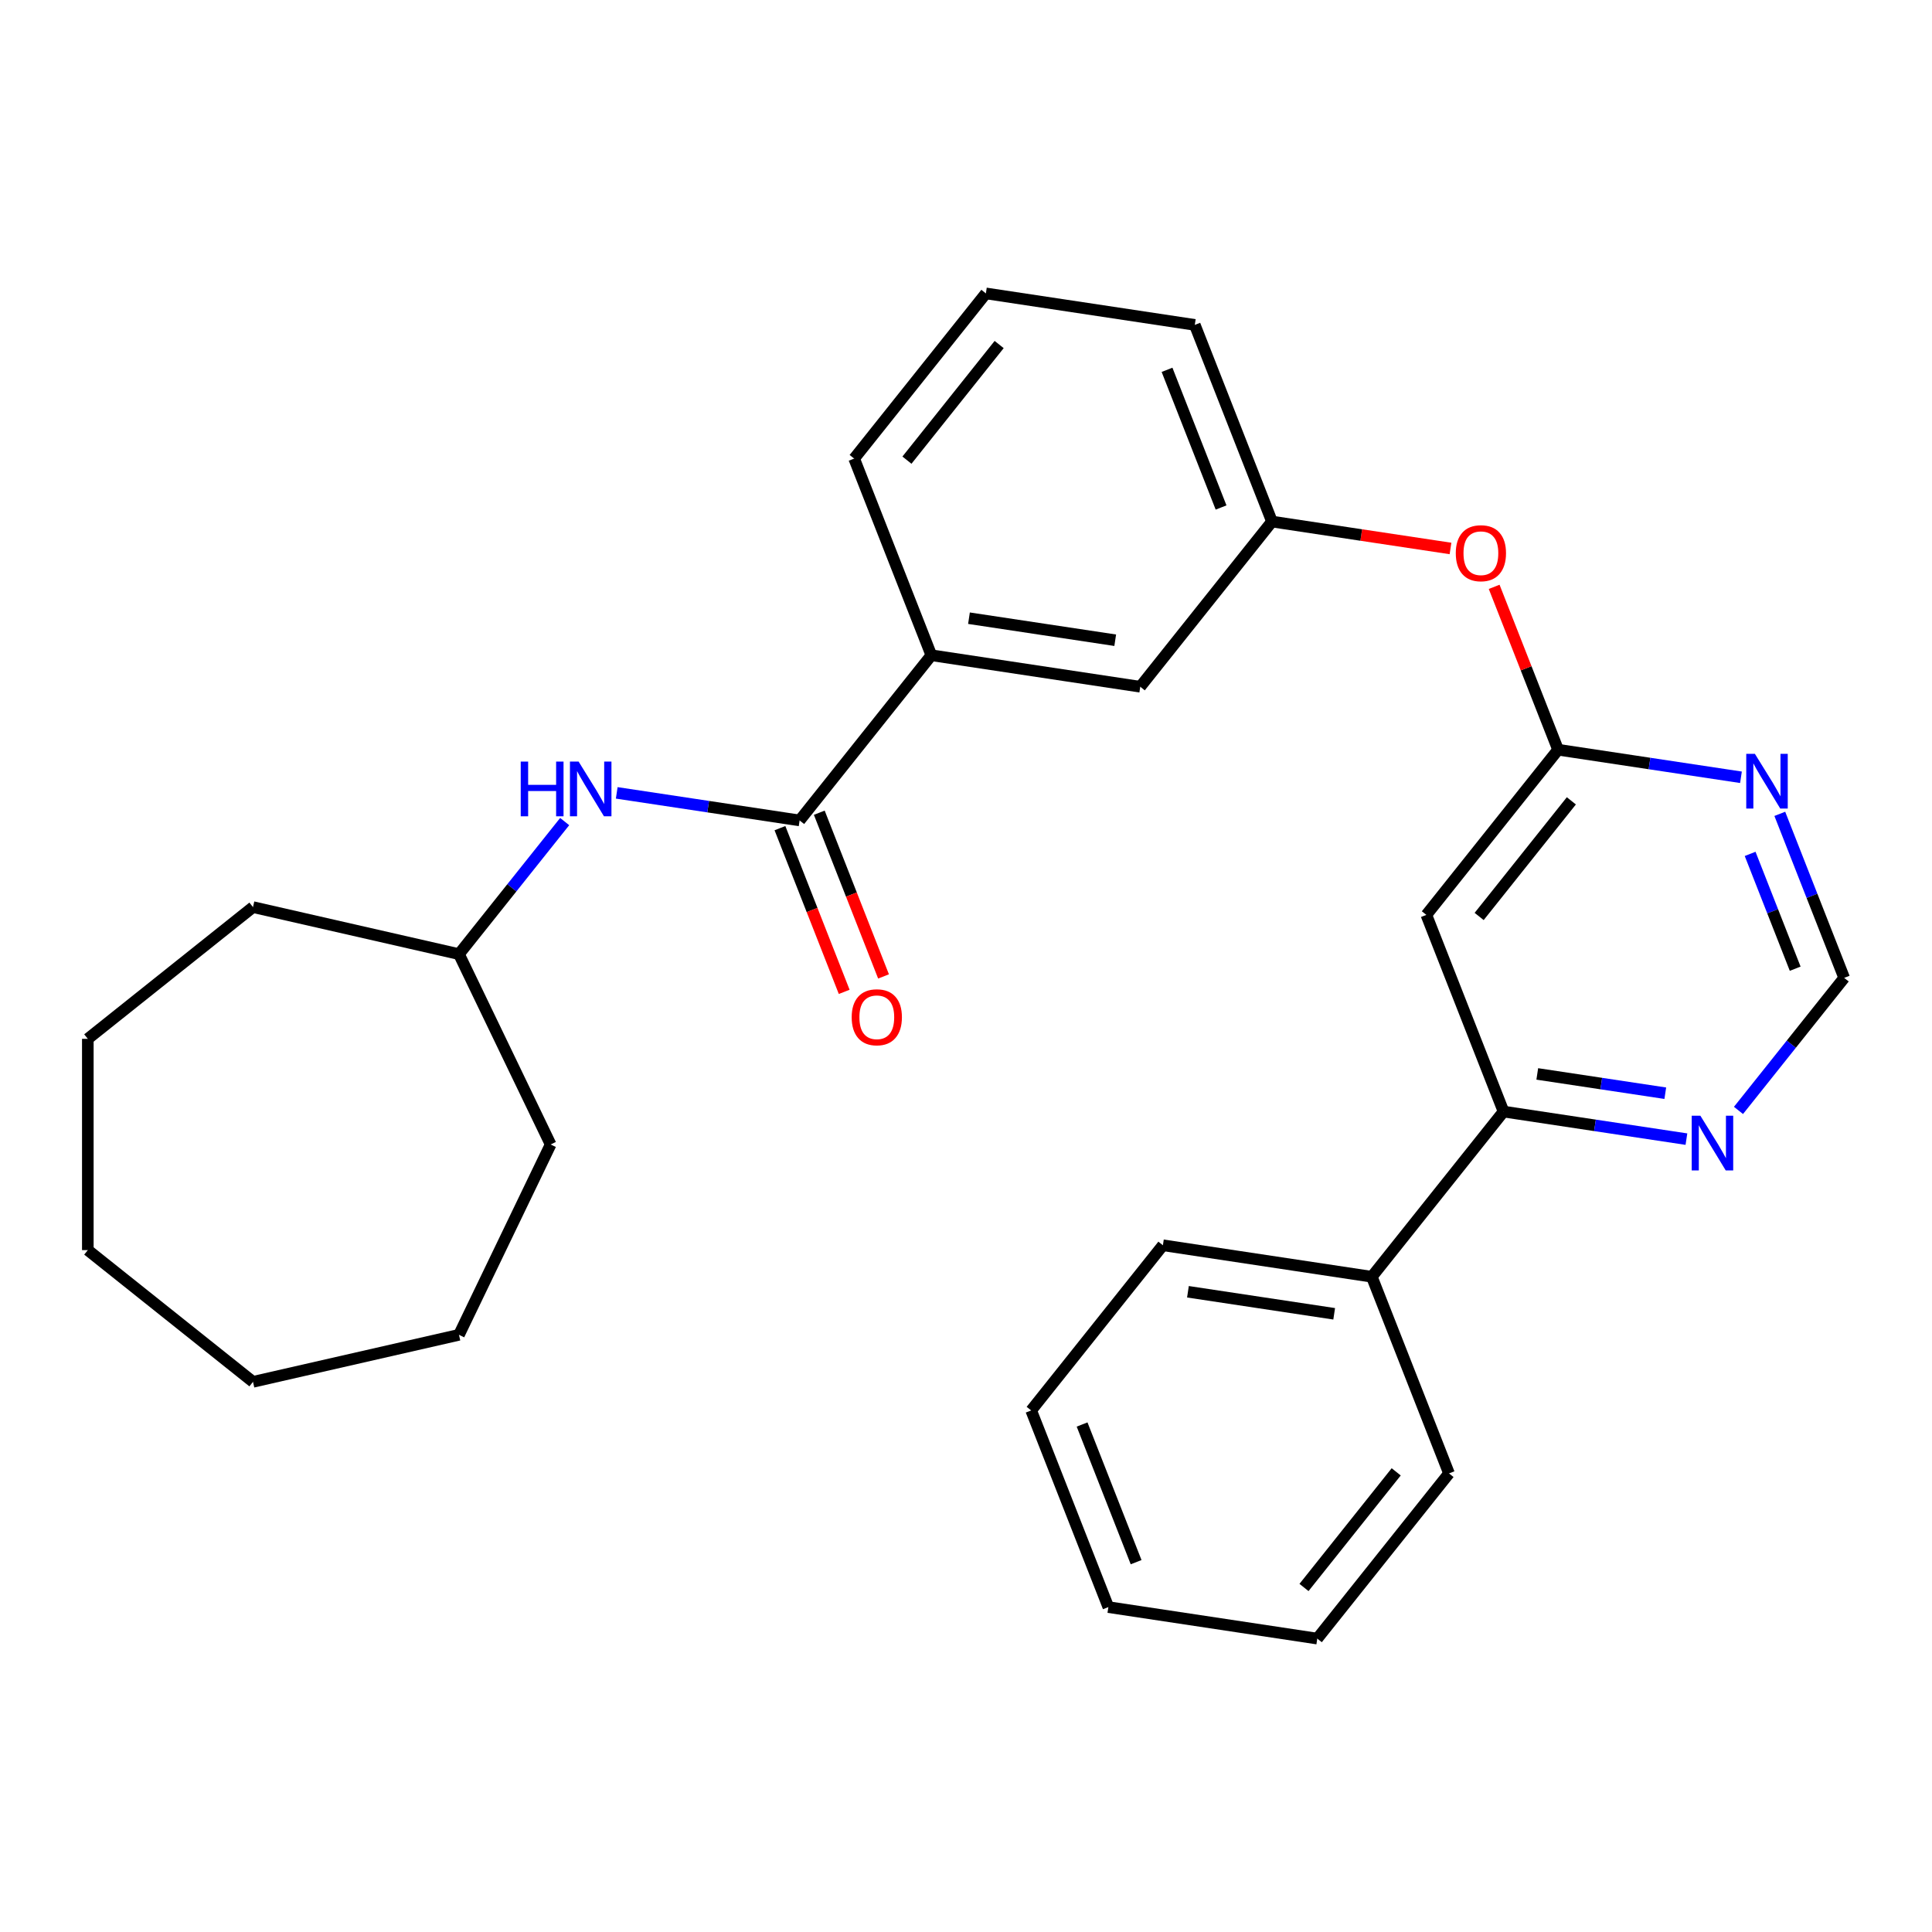 <?xml version='1.0' encoding='iso-8859-1'?>
<svg version='1.1' baseProfile='full'
              xmlns='http://www.w3.org/2000/svg'
                      xmlns:rdkit='http://www.rdkit.org/xml'
                      xmlns:xlink='http://www.w3.org/1999/xlink'
                  xml:space='preserve'
width='1000px' height='1000px' viewBox='0 0 1000 1000'>
<!-- END OF HEADER -->
<rect style='opacity:1.0;fill:#FFFFFF;stroke:none' width='1000' height='1000' x='0' y='0'> </rect>
<path class='bond-4' d='M 413.879,424.655 L 366.549,417.521' style='fill:none;fill-rule:evenodd;stroke:#000000;stroke-width:6px;stroke-linecap:butt;stroke-linejoin:miter;stroke-opacity:1' />
<path class='bond-4' d='M 366.549,417.521 L 319.22,410.387' style='fill:none;fill-rule:evenodd;stroke:#0000FF;stroke-width:6px;stroke-linecap:butt;stroke-linejoin:miter;stroke-opacity:1' />
<path class='bond-5' d='M 413.879,424.655 L 482.061,339.158' style='fill:none;fill-rule:evenodd;stroke:#000000;stroke-width:6px;stroke-linecap:butt;stroke-linejoin:miter;stroke-opacity:1' />
<path class='bond-9' d='M 403.7,428.65 L 420.329,471.021' style='fill:none;fill-rule:evenodd;stroke:#000000;stroke-width:6px;stroke-linecap:butt;stroke-linejoin:miter;stroke-opacity:1' />
<path class='bond-9' d='M 420.329,471.021 L 436.958,513.391' style='fill:none;fill-rule:evenodd;stroke:#FF0000;stroke-width:6px;stroke-linecap:butt;stroke-linejoin:miter;stroke-opacity:1' />
<path class='bond-9' d='M 424.059,420.659 L 440.688,463.03' style='fill:none;fill-rule:evenodd;stroke:#000000;stroke-width:6px;stroke-linecap:butt;stroke-linejoin:miter;stroke-opacity:1' />
<path class='bond-9' d='M 440.688,463.03 L 457.317,505.401' style='fill:none;fill-rule:evenodd;stroke:#FF0000;stroke-width:6px;stroke-linecap:butt;stroke-linejoin:miter;stroke-opacity:1' />
<path class='bond-0' d='M 738.279,473.55 L 806.46,388.053' style='fill:none;fill-rule:evenodd;stroke:#000000;stroke-width:6px;stroke-linecap:butt;stroke-linejoin:miter;stroke-opacity:1' />
<path class='bond-0' d='M 765.606,474.362 L 813.333,414.514' style='fill:none;fill-rule:evenodd;stroke:#000000;stroke-width:6px;stroke-linecap:butt;stroke-linejoin:miter;stroke-opacity:1' />
<path class='bond-3' d='M 738.279,473.55 L 778.231,575.345' style='fill:none;fill-rule:evenodd;stroke:#000000;stroke-width:6px;stroke-linecap:butt;stroke-linejoin:miter;stroke-opacity:1' />
<path class='bond-1' d='M 806.46,388.053 L 789.917,345.902' style='fill:none;fill-rule:evenodd;stroke:#000000;stroke-width:6px;stroke-linecap:butt;stroke-linejoin:miter;stroke-opacity:1' />
<path class='bond-1' d='M 789.917,345.902 L 773.375,303.752' style='fill:none;fill-rule:evenodd;stroke:#FF0000;stroke-width:6px;stroke-linecap:butt;stroke-linejoin:miter;stroke-opacity:1' />
<path class='bond-2' d='M 806.46,388.053 L 853.79,395.187' style='fill:none;fill-rule:evenodd;stroke:#000000;stroke-width:6px;stroke-linecap:butt;stroke-linejoin:miter;stroke-opacity:1' />
<path class='bond-2' d='M 853.79,395.187 L 901.12,402.321' style='fill:none;fill-rule:evenodd;stroke:#0000FF;stroke-width:6px;stroke-linecap:butt;stroke-linejoin:miter;stroke-opacity:1' />
<path class='bond-7' d='M 921.224,421.245 L 937.885,463.696' style='fill:none;fill-rule:evenodd;stroke:#0000FF;stroke-width:6px;stroke-linecap:butt;stroke-linejoin:miter;stroke-opacity:1' />
<path class='bond-7' d='M 937.885,463.696 L 954.545,506.147' style='fill:none;fill-rule:evenodd;stroke:#000000;stroke-width:6px;stroke-linecap:butt;stroke-linejoin:miter;stroke-opacity:1' />
<path class='bond-7' d='M 905.863,441.971 L 917.526,471.687' style='fill:none;fill-rule:evenodd;stroke:#0000FF;stroke-width:6px;stroke-linecap:butt;stroke-linejoin:miter;stroke-opacity:1' />
<path class='bond-7' d='M 917.526,471.687 L 929.188,501.402' style='fill:none;fill-rule:evenodd;stroke:#000000;stroke-width:6px;stroke-linecap:butt;stroke-linejoin:miter;stroke-opacity:1' />
<path class='bond-12' d='M 778.231,575.345 L 710.049,660.842' style='fill:none;fill-rule:evenodd;stroke:#000000;stroke-width:6px;stroke-linecap:butt;stroke-linejoin:miter;stroke-opacity:1' />
<path class='bond-30' d='M 778.231,575.345 L 825.56,582.479' style='fill:none;fill-rule:evenodd;stroke:#000000;stroke-width:6px;stroke-linecap:butt;stroke-linejoin:miter;stroke-opacity:1' />
<path class='bond-30' d='M 825.56,582.479 L 872.89,589.613' style='fill:none;fill-rule:evenodd;stroke:#0000FF;stroke-width:6px;stroke-linecap:butt;stroke-linejoin:miter;stroke-opacity:1' />
<path class='bond-30' d='M 795.689,555.859 L 828.82,560.853' style='fill:none;fill-rule:evenodd;stroke:#000000;stroke-width:6px;stroke-linecap:butt;stroke-linejoin:miter;stroke-opacity:1' />
<path class='bond-30' d='M 828.82,560.853 L 861.951,565.846' style='fill:none;fill-rule:evenodd;stroke:#0000FF;stroke-width:6px;stroke-linecap:butt;stroke-linejoin:miter;stroke-opacity:1' />
<path class='bond-13' d='M 292.273,425.25 L 264.919,459.552' style='fill:none;fill-rule:evenodd;stroke:#0000FF;stroke-width:6px;stroke-linecap:butt;stroke-linejoin:miter;stroke-opacity:1' />
<path class='bond-13' d='M 264.919,459.552 L 237.564,493.853' style='fill:none;fill-rule:evenodd;stroke:#000000;stroke-width:6px;stroke-linecap:butt;stroke-linejoin:miter;stroke-opacity:1' />
<path class='bond-10' d='M 482.061,339.158 L 590.194,355.456' style='fill:none;fill-rule:evenodd;stroke:#000000;stroke-width:6px;stroke-linecap:butt;stroke-linejoin:miter;stroke-opacity:1' />
<path class='bond-10' d='M 501.54,319.976 L 577.234,331.385' style='fill:none;fill-rule:evenodd;stroke:#000000;stroke-width:6px;stroke-linecap:butt;stroke-linejoin:miter;stroke-opacity:1' />
<path class='bond-14' d='M 482.061,339.158 L 442.109,237.362' style='fill:none;fill-rule:evenodd;stroke:#000000;stroke-width:6px;stroke-linecap:butt;stroke-linejoin:miter;stroke-opacity:1' />
<path class='bond-6' d='M 899.836,574.75 L 927.191,540.448' style='fill:none;fill-rule:evenodd;stroke:#0000FF;stroke-width:6px;stroke-linecap:butt;stroke-linejoin:miter;stroke-opacity:1' />
<path class='bond-6' d='M 927.191,540.448 L 954.545,506.147' style='fill:none;fill-rule:evenodd;stroke:#000000;stroke-width:6px;stroke-linecap:butt;stroke-linejoin:miter;stroke-opacity:1' />
<path class='bond-8' d='M 750.775,283.886 L 704.575,276.923' style='fill:none;fill-rule:evenodd;stroke:#FF0000;stroke-width:6px;stroke-linecap:butt;stroke-linejoin:miter;stroke-opacity:1' />
<path class='bond-8' d='M 704.575,276.923 L 658.375,269.959' style='fill:none;fill-rule:evenodd;stroke:#000000;stroke-width:6px;stroke-linecap:butt;stroke-linejoin:miter;stroke-opacity:1' />
<path class='bond-11' d='M 590.194,355.456 L 658.375,269.959' style='fill:none;fill-rule:evenodd;stroke:#000000;stroke-width:6px;stroke-linecap:butt;stroke-linejoin:miter;stroke-opacity:1' />
<path class='bond-28' d='M 658.375,269.959 L 618.424,168.164' style='fill:none;fill-rule:evenodd;stroke:#000000;stroke-width:6px;stroke-linecap:butt;stroke-linejoin:miter;stroke-opacity:1' />
<path class='bond-28' d='M 632.024,262.68 L 604.057,191.424' style='fill:none;fill-rule:evenodd;stroke:#000000;stroke-width:6px;stroke-linecap:butt;stroke-linejoin:miter;stroke-opacity:1' />
<path class='bond-17' d='M 710.049,660.842 L 601.916,644.544' style='fill:none;fill-rule:evenodd;stroke:#000000;stroke-width:6px;stroke-linecap:butt;stroke-linejoin:miter;stroke-opacity:1' />
<path class='bond-17' d='M 690.569,680.024 L 614.876,668.615' style='fill:none;fill-rule:evenodd;stroke:#000000;stroke-width:6px;stroke-linecap:butt;stroke-linejoin:miter;stroke-opacity:1' />
<path class='bond-18' d='M 710.049,660.842 L 750.001,762.638' style='fill:none;fill-rule:evenodd;stroke:#000000;stroke-width:6px;stroke-linecap:butt;stroke-linejoin:miter;stroke-opacity:1' />
<path class='bond-19' d='M 237.564,493.853 L 285.012,592.378' style='fill:none;fill-rule:evenodd;stroke:#000000;stroke-width:6px;stroke-linecap:butt;stroke-linejoin:miter;stroke-opacity:1' />
<path class='bond-20' d='M 237.564,493.853 L 130.951,469.519' style='fill:none;fill-rule:evenodd;stroke:#000000;stroke-width:6px;stroke-linecap:butt;stroke-linejoin:miter;stroke-opacity:1' />
<path class='bond-15' d='M 442.109,237.362 L 510.29,151.865' style='fill:none;fill-rule:evenodd;stroke:#000000;stroke-width:6px;stroke-linecap:butt;stroke-linejoin:miter;stroke-opacity:1' />
<path class='bond-15' d='M 469.436,238.174 L 517.163,178.326' style='fill:none;fill-rule:evenodd;stroke:#000000;stroke-width:6px;stroke-linecap:butt;stroke-linejoin:miter;stroke-opacity:1' />
<path class='bond-16' d='M 510.29,151.865 L 618.424,168.164' style='fill:none;fill-rule:evenodd;stroke:#000000;stroke-width:6px;stroke-linecap:butt;stroke-linejoin:miter;stroke-opacity:1' />
<path class='bond-22' d='M 601.916,644.544 L 533.734,730.041' style='fill:none;fill-rule:evenodd;stroke:#000000;stroke-width:6px;stroke-linecap:butt;stroke-linejoin:miter;stroke-opacity:1' />
<path class='bond-21' d='M 750.001,762.638 L 681.819,848.135' style='fill:none;fill-rule:evenodd;stroke:#000000;stroke-width:6px;stroke-linecap:butt;stroke-linejoin:miter;stroke-opacity:1' />
<path class='bond-21' d='M 722.674,761.826 L 674.947,821.674' style='fill:none;fill-rule:evenodd;stroke:#000000;stroke-width:6px;stroke-linecap:butt;stroke-linejoin:miter;stroke-opacity:1' />
<path class='bond-23' d='M 285.012,592.378 L 237.564,690.903' style='fill:none;fill-rule:evenodd;stroke:#000000;stroke-width:6px;stroke-linecap:butt;stroke-linejoin:miter;stroke-opacity:1' />
<path class='bond-24' d='M 130.951,469.519 L 45.455,537.701' style='fill:none;fill-rule:evenodd;stroke:#000000;stroke-width:6px;stroke-linecap:butt;stroke-linejoin:miter;stroke-opacity:1' />
<path class='bond-25' d='M 681.819,848.135 L 573.686,831.836' style='fill:none;fill-rule:evenodd;stroke:#000000;stroke-width:6px;stroke-linecap:butt;stroke-linejoin:miter;stroke-opacity:1' />
<path class='bond-31' d='M 533.734,730.041 L 573.686,831.836' style='fill:none;fill-rule:evenodd;stroke:#000000;stroke-width:6px;stroke-linecap:butt;stroke-linejoin:miter;stroke-opacity:1' />
<path class='bond-31' d='M 560.086,737.32 L 588.052,808.576' style='fill:none;fill-rule:evenodd;stroke:#000000;stroke-width:6px;stroke-linecap:butt;stroke-linejoin:miter;stroke-opacity:1' />
<path class='bond-26' d='M 237.564,690.903 L 130.951,715.237' style='fill:none;fill-rule:evenodd;stroke:#000000;stroke-width:6px;stroke-linecap:butt;stroke-linejoin:miter;stroke-opacity:1' />
<path class='bond-27' d='M 45.455,537.701 L 45.455,647.056' style='fill:none;fill-rule:evenodd;stroke:#000000;stroke-width:6px;stroke-linecap:butt;stroke-linejoin:miter;stroke-opacity:1' />
<path class='bond-29' d='M 130.951,715.237 L 45.455,647.056' style='fill:none;fill-rule:evenodd;stroke:#000000;stroke-width:6px;stroke-linecap:butt;stroke-linejoin:miter;stroke-opacity:1' />
<path  class='atom-3' d='M 908.334 390.192
L 917.614 405.192
Q 918.534 406.672, 920.014 409.352
Q 921.494 412.032, 921.574 412.192
L 921.574 390.192
L 925.334 390.192
L 925.334 418.512
L 921.454 418.512
L 911.494 402.112
Q 910.334 400.192, 909.094 397.992
Q 907.894 395.792, 907.534 395.112
L 907.534 418.512
L 903.854 418.512
L 903.854 390.192
L 908.334 390.192
' fill='#0000FF'/>
<path  class='atom-5' d='M 269.526 394.196
L 273.366 394.196
L 273.366 406.236
L 287.846 406.236
L 287.846 394.196
L 291.686 394.196
L 291.686 422.516
L 287.846 422.516
L 287.846 409.436
L 273.366 409.436
L 273.366 422.516
L 269.526 422.516
L 269.526 394.196
' fill='#0000FF'/>
<path  class='atom-5' d='M 299.486 394.196
L 308.766 409.196
Q 309.686 410.676, 311.166 413.356
Q 312.646 416.036, 312.726 416.196
L 312.726 394.196
L 316.486 394.196
L 316.486 422.516
L 312.606 422.516
L 302.646 406.116
Q 301.486 404.196, 300.246 401.996
Q 299.046 399.796, 298.686 399.116
L 298.686 422.516
L 295.006 422.516
L 295.006 394.196
L 299.486 394.196
' fill='#0000FF'/>
<path  class='atom-7' d='M 880.104 577.484
L 889.384 592.484
Q 890.304 593.964, 891.784 596.644
Q 893.264 599.324, 893.344 599.484
L 893.344 577.484
L 897.104 577.484
L 897.104 605.804
L 893.224 605.804
L 883.264 589.404
Q 882.104 587.484, 880.864 585.284
Q 879.664 583.084, 879.304 582.404
L 879.304 605.804
L 875.624 605.804
L 875.624 577.484
L 880.104 577.484
' fill='#0000FF'/>
<path  class='atom-9' d='M 753.509 286.338
Q 753.509 279.538, 756.869 275.738
Q 760.229 271.938, 766.509 271.938
Q 772.789 271.938, 776.149 275.738
Q 779.509 279.538, 779.509 286.338
Q 779.509 293.218, 776.109 297.138
Q 772.709 301.018, 766.509 301.018
Q 760.269 301.018, 756.869 297.138
Q 753.509 293.258, 753.509 286.338
M 766.509 297.818
Q 770.829 297.818, 773.149 294.938
Q 775.509 292.018, 775.509 286.338
Q 775.509 280.778, 773.149 277.978
Q 770.829 275.138, 766.509 275.138
Q 762.189 275.138, 759.829 277.938
Q 757.509 280.738, 757.509 286.338
Q 757.509 292.058, 759.829 294.938
Q 762.189 297.818, 766.509 297.818
' fill='#FF0000'/>
<path  class='atom-10' d='M 440.831 526.53
Q 440.831 519.73, 444.191 515.93
Q 447.551 512.13, 453.831 512.13
Q 460.111 512.13, 463.471 515.93
Q 466.831 519.73, 466.831 526.53
Q 466.831 533.41, 463.431 537.33
Q 460.031 541.21, 453.831 541.21
Q 447.591 541.21, 444.191 537.33
Q 440.831 533.45, 440.831 526.53
M 453.831 538.01
Q 458.151 538.01, 460.471 535.13
Q 462.831 532.21, 462.831 526.53
Q 462.831 520.97, 460.471 518.17
Q 458.151 515.33, 453.831 515.33
Q 449.511 515.33, 447.151 518.13
Q 444.831 520.93, 444.831 526.53
Q 444.831 532.25, 447.151 535.13
Q 449.511 538.01, 453.831 538.01
' fill='#FF0000'/>
</svg>
